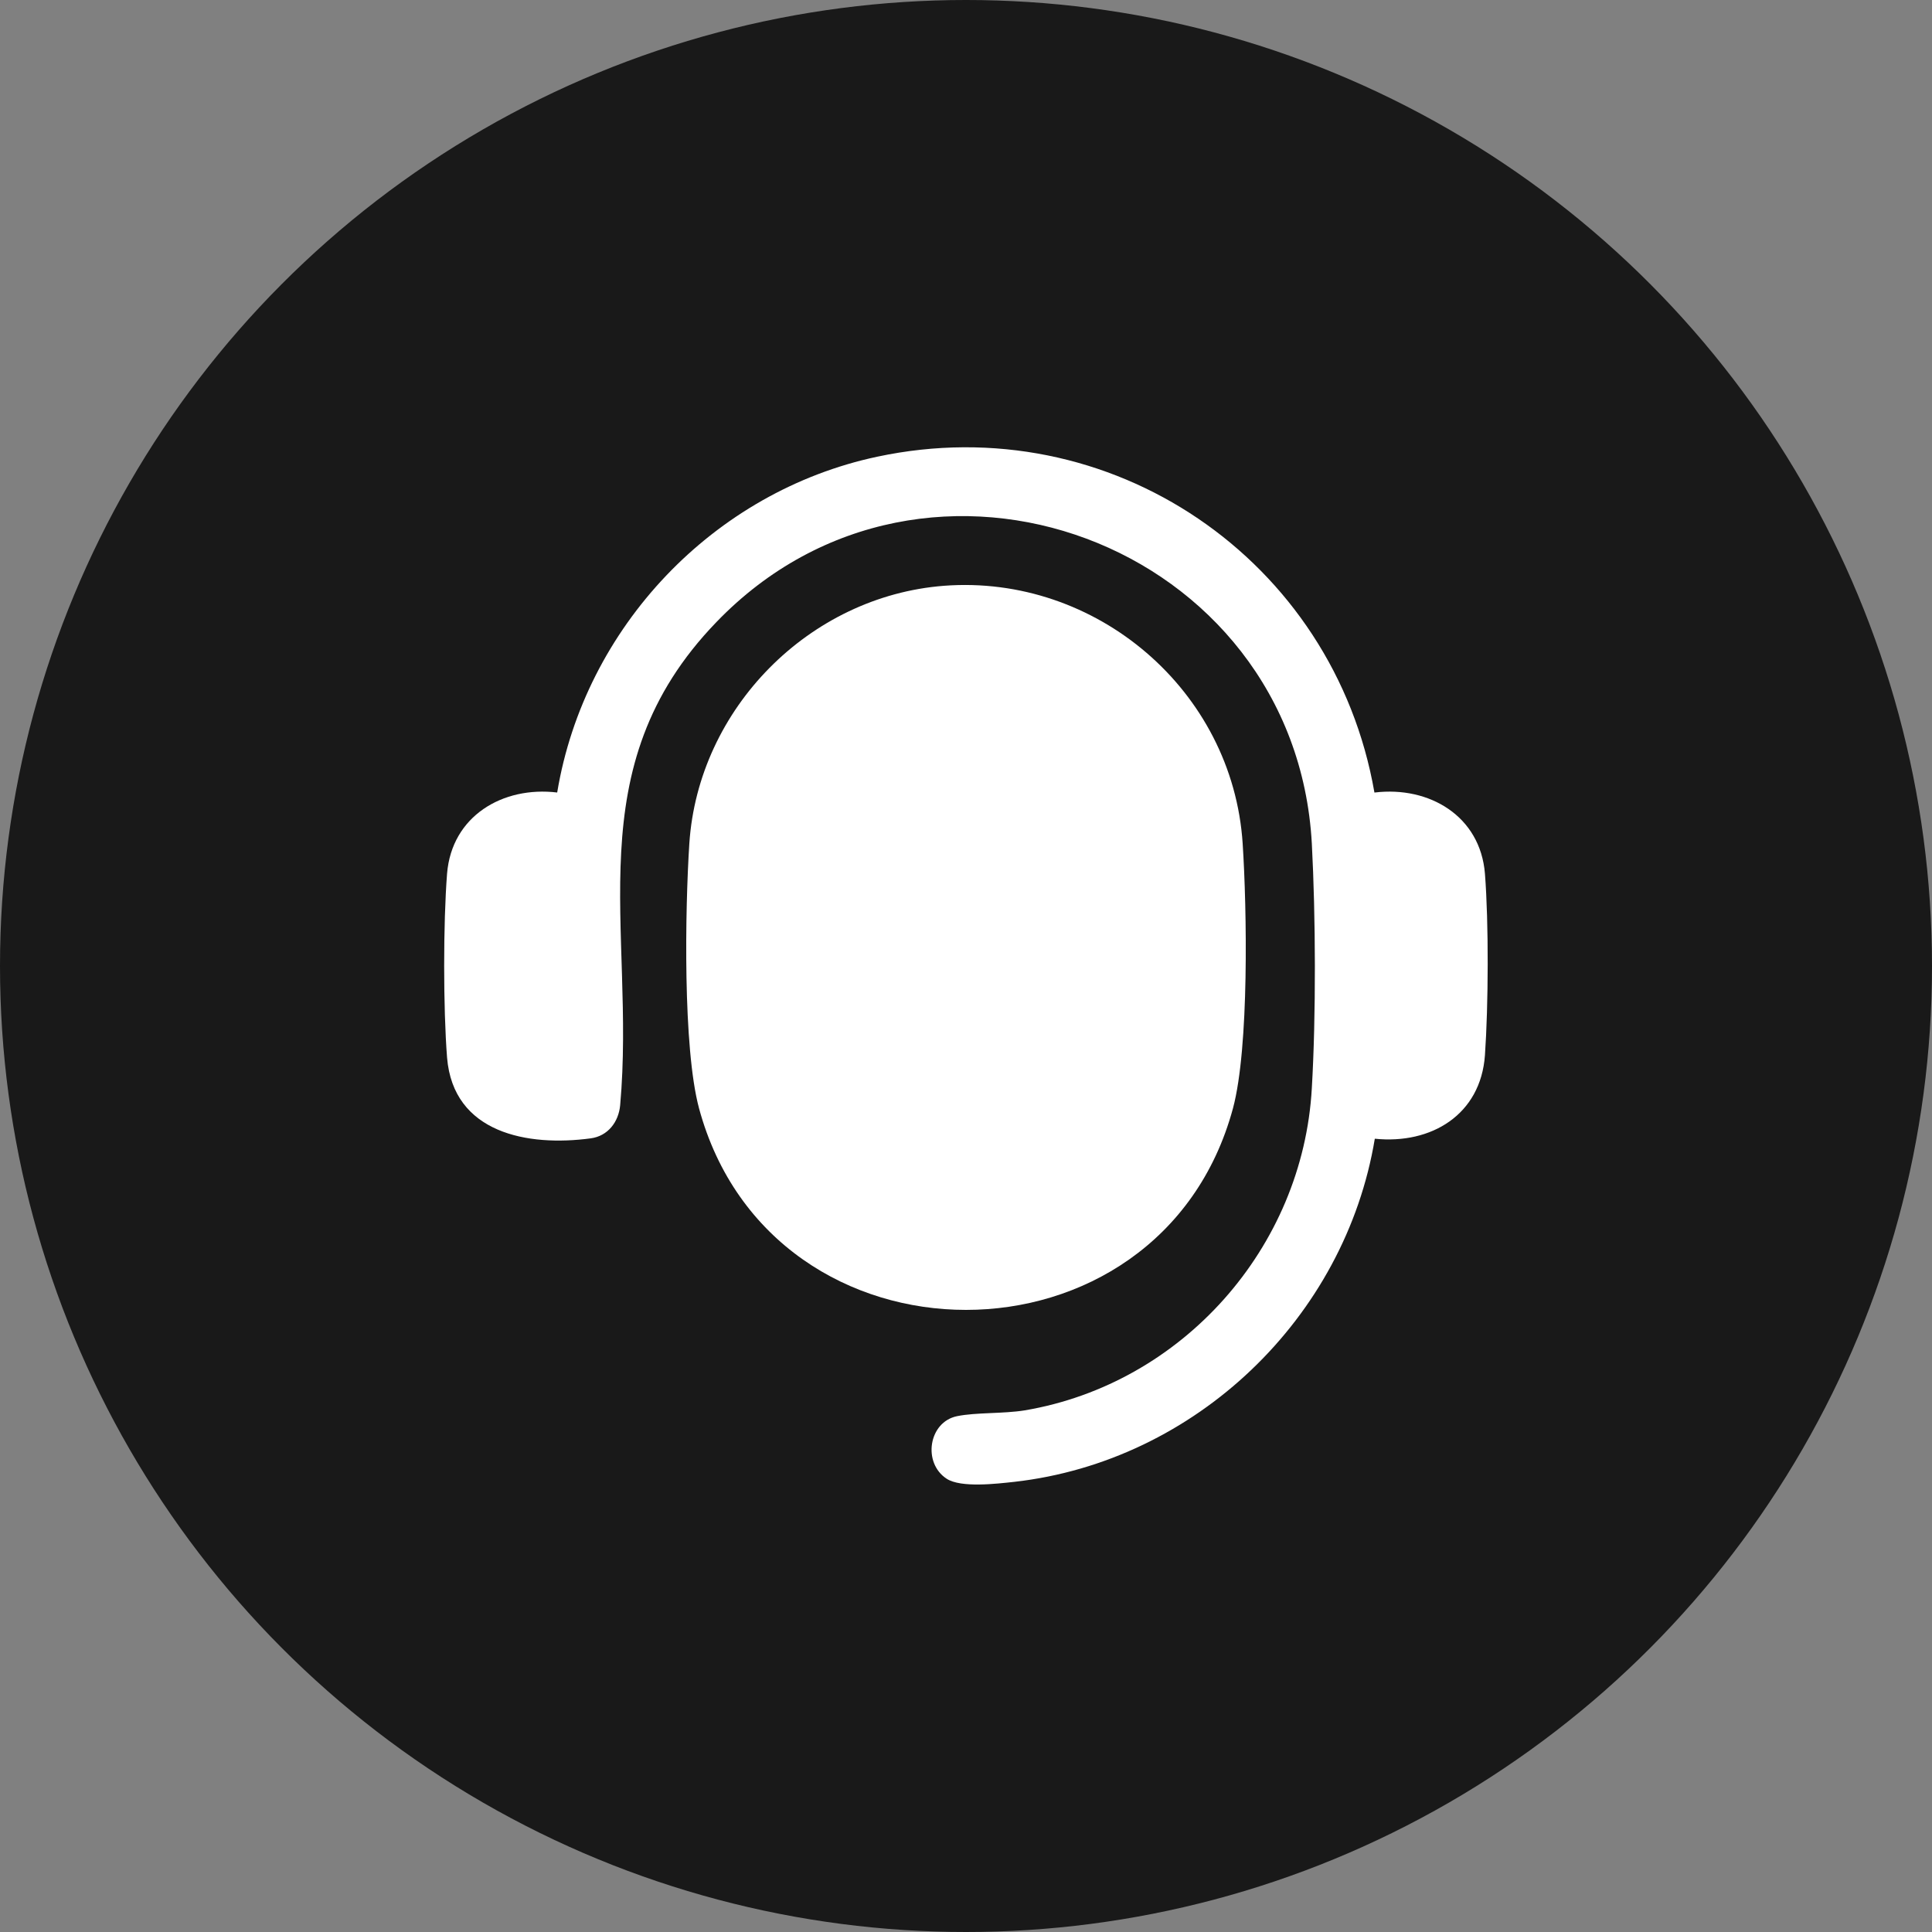 <?xml version="1.0" encoding="UTF-8"?>
<svg id="Capa_2" data-name="Capa 2" xmlns="http://www.w3.org/2000/svg" viewBox="0 0 50 50">
  <rect x="0" y="0" width="50" height="50" fill="#808080" stroke="none"/>
  <defs>
    <style>
      .cls-1 {
        fill: #fff;
      }

      .cls-2 {
        fill: #191919;
      }
    </style>
  </defs>
  <g id="Capa_1-2" data-name="Capa 1">
    <circle class="cls-2" cx="25" cy="25" r="25"/>
    <g>
      <path class="cls-1" d="M24.43,15.16c3.94-.3,7.47,2.71,7.73,6.67.11,1.7.17,5.28-.25,6.85-1.88,6.96-11.94,6.96-13.82,0-.42-1.57-.36-5.15-.25-6.85.23-3.49,3.1-6.4,6.59-6.67Z"/>
      <path class="cls-1" d="M35.58,20.51c1.41-.17,2.73.61,2.85,2.1.1,1.28.09,3.41,0,4.7-.11,1.54-1.39,2.31-2.85,2.16-.77,4.64-4.64,8.35-9.33,8.88-.46.05-1.38.16-1.75-.08-.63-.41-.47-1.47.27-1.62.49-.1,1.19-.06,1.75-.15,4.08-.69,7.2-4.21,7.43-8.34.11-1.88.1-4.44,0-6.33-.43-7.77-9.99-11.36-15.41-5.73-3.66,3.79-2.08,7.91-2.49,12.5-.04.44-.32.8-.76.86-1.63.22-3.56-.13-3.72-2.09-.1-1.27-.1-3.49,0-4.76.12-1.49,1.44-2.27,2.85-2.1.71-4.28,4.05-7.79,8.28-8.69,6.04-1.29,11.82,2.66,12.87,8.69Z"/>
    </g>
  </g>
</svg>